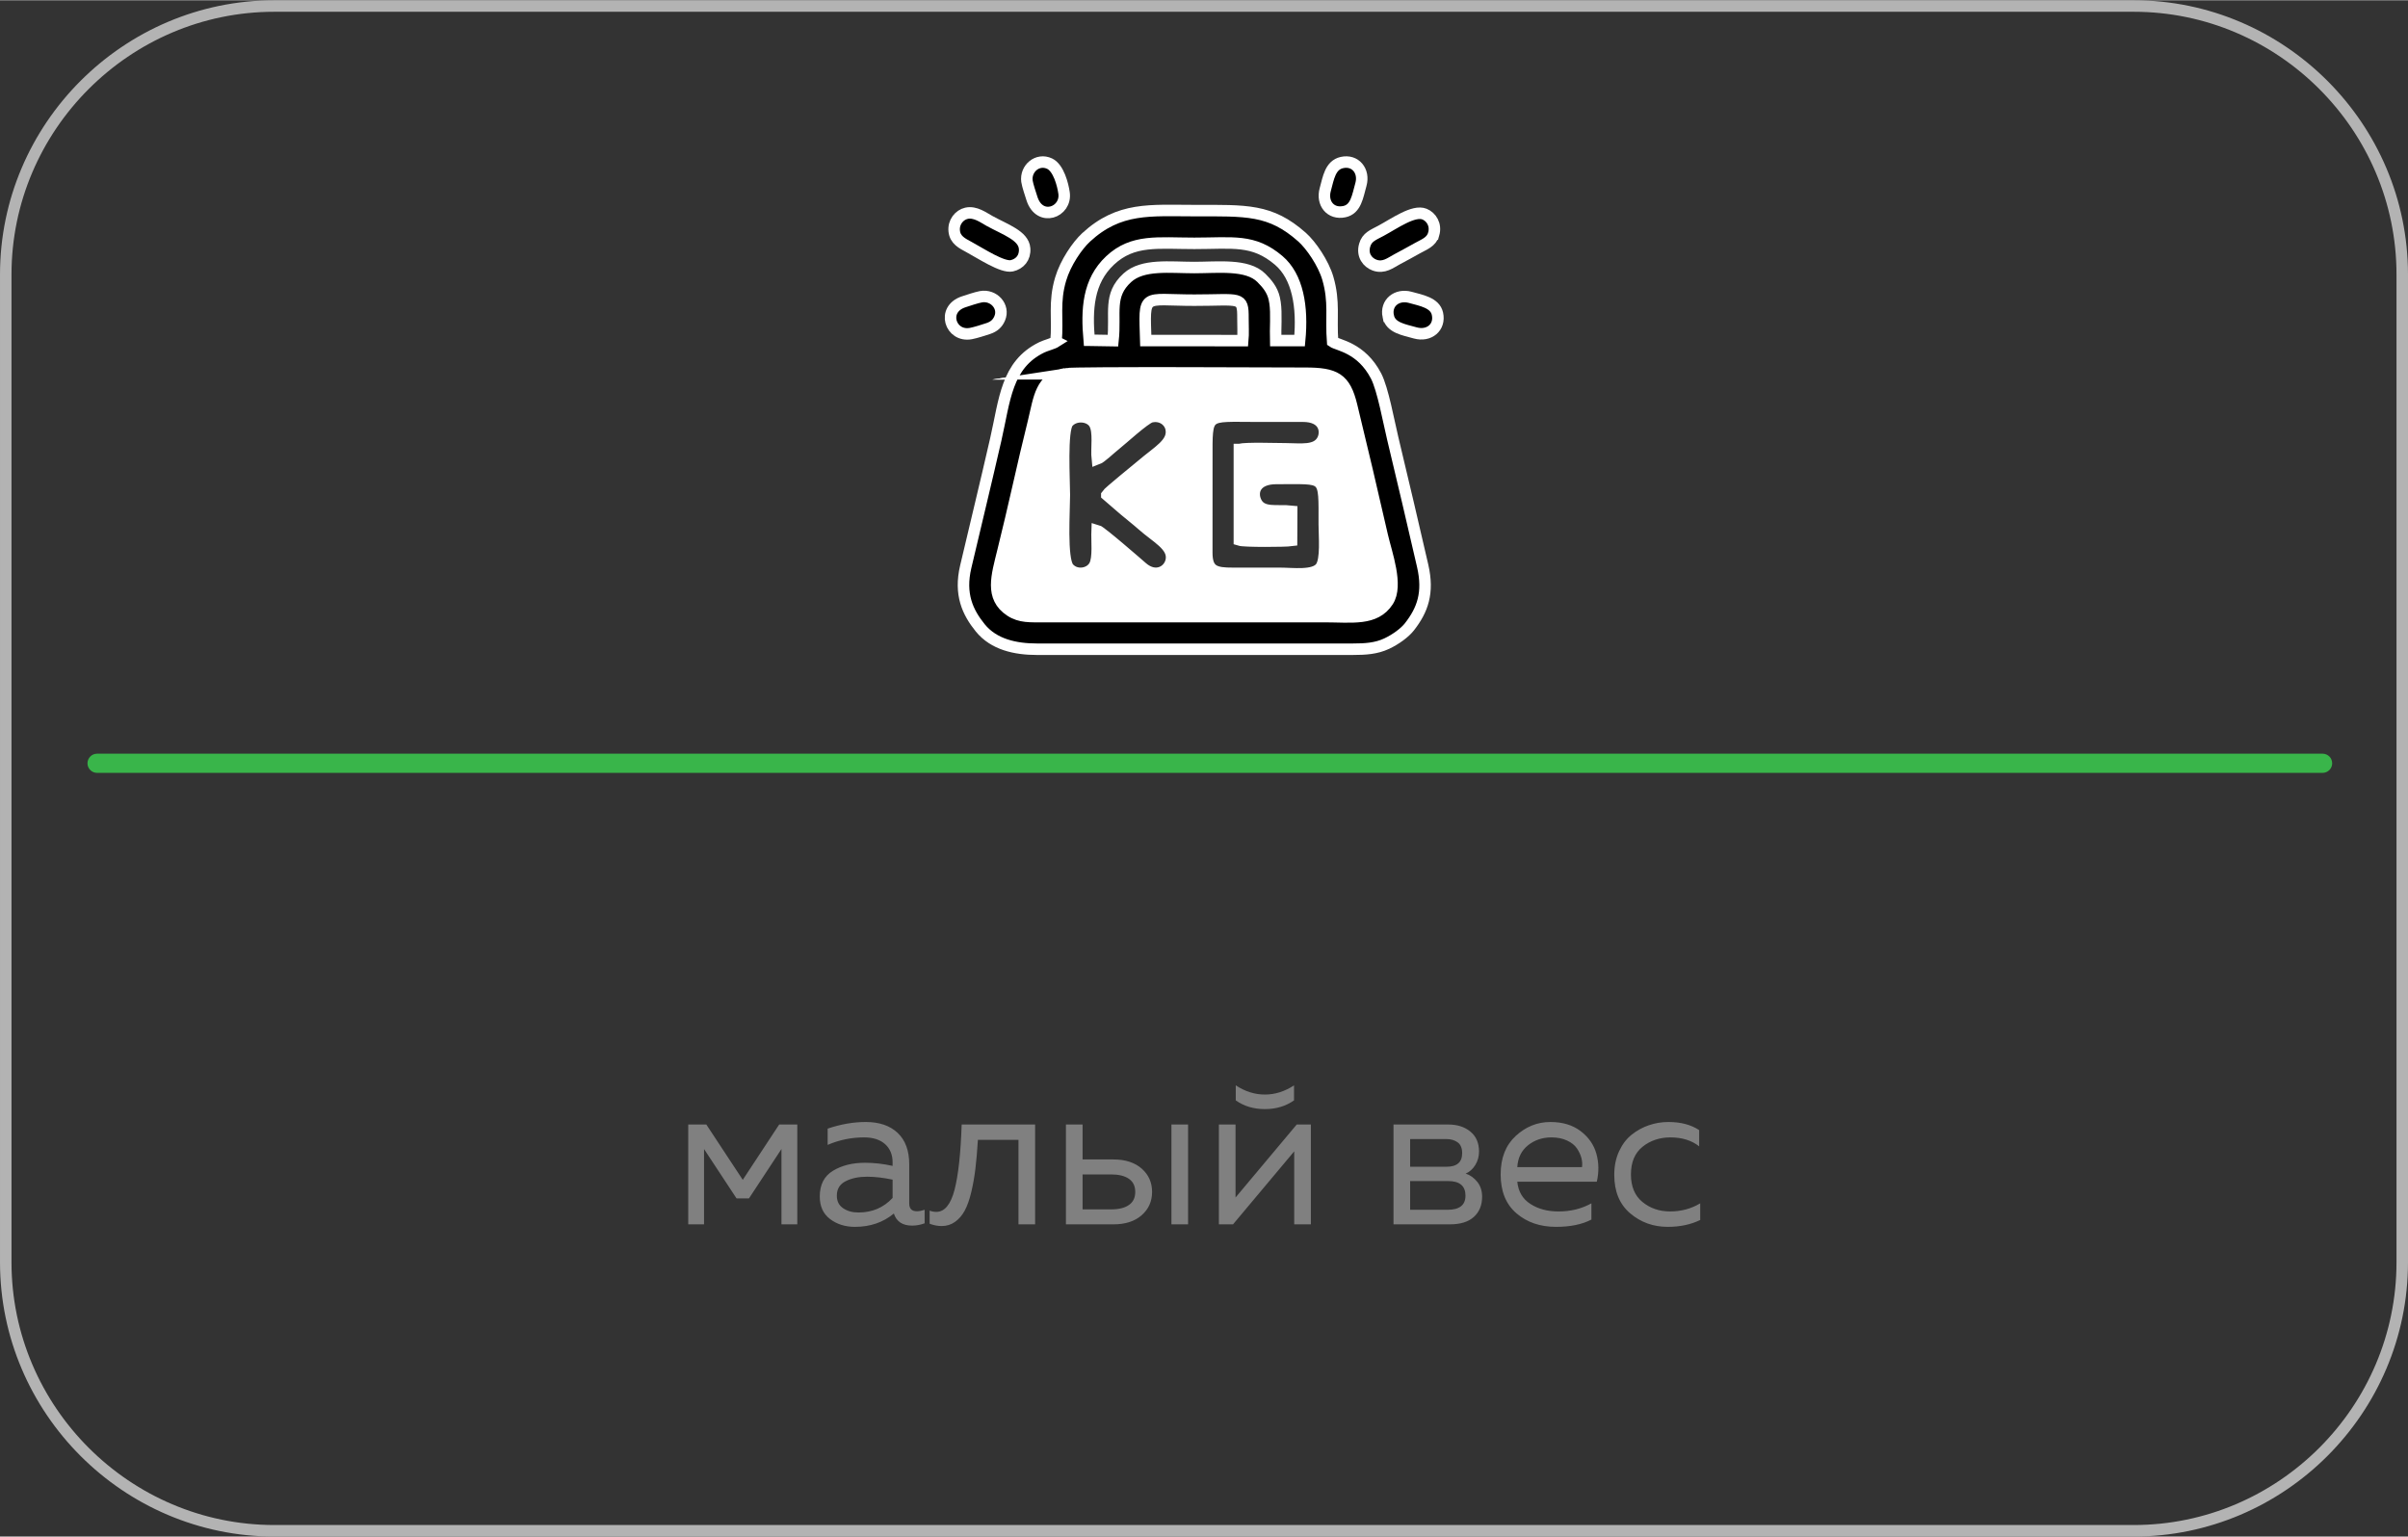 <?xml version="1.0" encoding="UTF-8"?>
<!DOCTYPE svg PUBLIC "-//W3C//DTD SVG 1.1//EN" "http://www.w3.org/Graphics/SVG/1.1/DTD/svg11.dtd">
<!-- Creator: CorelDRAW -->
<svg xmlns="http://www.w3.org/2000/svg" xml:space="preserve" width="741px" height="473px" version="1.1" style="shape-rendering:geometricPrecision; text-rendering:geometricPrecision; image-rendering:optimizeQuality; fill-rule:evenodd; clip-rule:evenodd"
viewBox="0 0 73932000 47176000"
 xmlns:xlink="http://www.w3.org/1999/xlink"
 xmlns:xodm="http://www.corel.com/coreldraw/odm/2003">
 <rect x="0" y="0" width="73932000" height="47176000" fill="#333333" stroke="none"/>
 <defs>
  <style type="text/css">
   <![CDATA[
    .str0 {stroke:white;stroke-width:353000;stroke-miterlimit:22.926}
    .fil4 {fill:black}
    .fil3 {fill:white}
    .fil2 {fill:#39B54A;fill-rule:nonzero}
    .fil1 {fill:gray;fill-rule:nonzero}
    .fil0 {fill:#B3B3B3;fill-rule:nonzero}
   ]]>
  </style>
 </defs>
 <g id="Слой_x0020_1">
  <path class="fil0" d="M8422000 0l57088000 0c2316000,0 4422000,948000 5948000,2474000 1527000,1526000 2474000,3632000 2474000,5948000l0 30331000c0,2316000 -947000,4422000 -2474000,5949000 -1526000,1526000 -3632000,2474000 -5948000,2474000l-57088000 0c-2316000,0 -4422000,-948000 -5948000,-2474000 -1526000,-1527000 -2474000,-3633000 -2474000,-5949000l0 -30331000c0,-2316000 948000,-4422000 2474000,-5948000 1526000,-1526000 3632000,-2474000 5948000,-2474000zm57088000 353000l-57088000 0c-2218000,0 -4236000,908000 -5698000,2371000 -1463000,1462000 -2371000,3480000 -2371000,5698000l0 30331000c0,2219000 908000,4236000 2371000,5699000 1462000,1462000 3480000,2370000 5698000,2370000l57088000 0c2218000,0 4236000,-908000 5698000,-2370000 1463000,-1463000 2371000,-3480000 2371000,-5699000l0 -30331000c0,-2218000 -908000,-4236000 -2371000,-5698000 -1462000,-1463000 -3480000,-2371000 -5698000,-2371000z"/>
  <path class="fil1" d="M21616000 37589000l-485000 0 0 -3066000 555000 0 1119000 1699000 1118000 -1699000 556000 0 0 3066000 -486000 0 0 -2313000 -997000 1515000 -383000 0 -997000 -1515000 0 2313000zm6300000 -639000c0,158000 79000,237000 236000,237000 68000,0 147000,-15000 237000,-45000l0 415000c-128000,47000 -256000,71000 -384000,71000 -294000,0 -481000,-124000 -562000,-371000 -328000,273000 -726000,409000 -1195000,409000 -298000,0 -552000,-80000 -763000,-240000 -211000,-159000 -316000,-390000 -316000,-693000 0,-362000 135000,-625000 405000,-789000 271000,-164000 598000,-246000 981000,-246000 281000,0 564000,32000 850000,96000l0 -109000c0,-234000 -77000,-420000 -230000,-559000 -154000,-138000 -369000,-207000 -645000,-207000 -388000,0 -761000,76000 -1119000,230000l0 -499000c401000,-136000 791000,-204000 1170000,-204000 417000,0 744000,112000 980000,335000 237000,224000 355000,547000 355000,968000l0 1201000zm-2223000 -242000c0,170000 64000,299000 194000,386000 130000,88000 287000,131000 470000,131000 422000,0 771000,-149000 1048000,-447000l0 -562000c-290000,-60000 -550000,-90000 -780000,-90000 -259000,0 -480000,46000 -661000,138000 -181000,91000 -271000,239000 -271000,444000zm4331000 -1713000c-21000,337000 -46000,631000 -76000,882000 -30000,251000 -73000,493000 -128000,725000 -55000,232000 -123000,421000 -201000,566000 -79000,145000 -178000,260000 -297000,345000 -120000,85000 -256000,128000 -409000,128000 -124000,0 -247000,-24000 -371000,-71000l0 -402000c68000,25000 136000,38000 205000,38000 255000,0 441000,-225000 559000,-674000 117000,-449000 190000,-1119000 220000,-2009000l2255000 0 0 3066000 -511000 0 0 -2594000 -1246000 0zm4160000 2594000l-1457000 0 0 -3066000 511000 0 0 1073000 946000 0c366000,0 656000,94000 869000,281000 213000,188000 319000,426000 319000,716000 0,289000 -106000,528000 -319000,715000 -213000,188000 -503000,281000 -869000,281000zm-946000 -1533000l0 1073000 882000 0c230000,0 410000,-44000 540000,-134000 130000,-89000 195000,-223000 195000,-402000 0,-179000 -65000,-313000 -195000,-403000 -130000,-89000 -310000,-134000 -540000,-134000l-882000 0zm3239000 1533000l-511000 0 0 -3066000 511000 0 0 3066000zm3253000 -3807000c-252000,178000 -550000,268000 -895000,268000 -345000,0 -643000,-90000 -894000,-268000l0 -461000c285000,188000 583000,282000 894000,282000 311000,0 609000,-94000 895000,-282000l0 461000zm-1873000 3807000l-434000 0 0 -3066000 511000 0 0 2242000 1879000 -2242000 434000 0 0 3066000 -511000 0 0 -2242000 -1879000 2242000zm6658000 0l-1731000 0 0 -3066000 1680000 0c277000,0 504000,72000 680000,217000 177000,145000 266000,349000 266000,613000 0,154000 -39000,292000 -115000,415000 -77000,124000 -175000,211000 -294000,262000 140000,47000 259000,133000 357000,256000 98000,124000 147000,275000 147000,454000 0,259000 -84000,466000 -252000,619000 -168000,154000 -414000,230000 -738000,230000zm-1220000 -1329000l0 882000 1150000 0c366000,0 549000,-145000 549000,-434000 0,-298000 -177000,-448000 -530000,-448000l-1169000 0zm0 -1290000l0 850000 1118000 0c319000,0 479000,-139000 479000,-416000 0,-157000 -47000,-269000 -141000,-335000 -93000,-66000 -206000,-99000 -338000,-99000l-1118000 0zm2779000 1086000c0,-503000 154000,-897000 463000,-1182000 309000,-285000 664000,-428000 1064000,-428000 375000,0 685000,94000 930000,281000 245000,187000 405000,419000 482000,693000 77000,275000 81000,561000 13000,860000l-2441000 0c30000,302000 164000,530000 403000,683000 238000,154000 526000,230000 862000,230000 375000,0 711000,-83000 1010000,-249000l0 498000c-286000,150000 -648000,224000 -1087000,224000 -485000,0 -890000,-138000 -1213000,-415000 -324000,-277000 -486000,-675000 -486000,-1195000zm2498000 -224000c13000,-89000 6000,-183000 -19000,-281000 -26000,-98000 -71000,-196000 -137000,-294000 -66000,-98000 -168000,-179000 -304000,-242000 -136000,-64000 -296000,-96000 -479000,-96000 -277000,0 -517000,81000 -719000,242000 -202000,162000 -312000,386000 -329000,671000l1987000 0zm990000 237000c0,-269000 49000,-509000 147000,-722000 98000,-213000 227000,-384000 387000,-511000 160000,-128000 336000,-225000 530000,-291000 194000,-66000 393000,-99000 598000,-99000 379000,0 694000,83000 945000,249000l0 498000c-234000,-183000 -528000,-274000 -882000,-274000 -332000,0 -617000,96000 -856000,287000 -238000,192000 -357000,475000 -357000,850000 0,371000 118000,653000 354000,847000 237000,193000 519000,290000 847000,290000 340000,0 649000,-83000 926000,-249000l0 511000c-290000,141000 -622000,211000 -997000,211000 -443000,0 -827000,-138000 -1153000,-415000 -326000,-277000 -489000,-671000 -489000,-1182000z"/>
  <path class="fil2" d="M2980000 23725000c-162000,0 -294000,-132000 -294000,-294000 0,-163000 132000,-295000 294000,-295000l68329000 0c163000,0 295000,132000 295000,295000 0,162000 -132000,294000 -295000,294000l-68329000 0z"/>
  <g id="_2412627022576">
   <path class="fil3 str0" d="M33982000 15189000l539000 465000c182000,155000 360000,290000 544000,453000 442000,394000 957000,634000 902000,1062000 -46000,353000 -475000,622000 -902000,247000 -146000,-128000 -1269000,-1105000 -1381000,-1135000 -13000,308000 51000,842000 -78000,1079000 -148000,273000 -582000,330000 -800000,72000 -228000,-269000 -128000,-1763000 -128000,-2243000 0,-444000 -91000,-1994000 112000,-2229000 221000,-255000 661000,-208000 809000,33000 155000,253000 55000,765000 91000,1094000 108000,-39000 400000,-319000 526000,-417000 204000,-160000 932000,-831000 1120000,-877000 319000,-76000 578000,122000 623000,372000 79000,439000 -403000,683000 -895000,1104000 -141000,121000 -1031000,837000 -1082000,920000zm4070000 -1394000l0 2780000c149000,48000 1406000,40000 1602000,13000l4000 -896000c-448000,-50000 -925000,94000 -1102000,-302000 -136000,-303000 -12000,-708000 637000,-706000 1544000,6000 1466000,-149000 1466000,1409000 0,362000 70000,1088000 -110000,1325000 -207000,275000 -856000,180000 -1263000,180000 -477000,0 -955000,-1000 -1433000,0 -543000,2000 -801000,-62000 -802000,-632000 -1000,-956000 1000,-1912000 1000,-2868000 0,-1462000 -61000,-1326000 1518000,-1326000 478000,0 956000,-1000 1434000,0 660000,0 736000,459000 608000,720000 -185000,374000 -688000,282000 -1139000,282000 -276000,0 -1223000,-33000 -1421000,21000zm-5337000 -2325000c-764000,119000 -807000,745000 -981000,1462000 -163000,668000 -322000,1326000 -470000,1992000 -149000,670000 -309000,1324000 -471000,1992000 -184000,757000 -406000,1416000 229000,1834000 304000,200000 615000,176000 1036000,176000l8599000 0c849000,0 1565000,128000 1955000,-473000 318000,-488000 -46000,-1456000 -175000,-2020000 -303000,-1328000 -617000,-2664000 -939000,-3985000 -203000,-836000 -498000,-996000 -1433000,-995000 -645000,0 -7028000,-34000 -7350000,17000z"/>
   <path class="fil4 str0" d="M32715000 11470000c322000,-51000 6705000,-17000 7350000,-17000 935000,-1000 1230000,159000 1433000,995000 322000,1321000 636000,2657000 939000,3985000 129000,564000 493000,1532000 175000,2020000 -390000,601000 -1106000,473000 -1955000,473000l-8599000 0c-421000,0 -732000,24000 -1036000,-176000 -635000,-418000 -413000,-1077000 -229000,-1834000 162000,-668000 322000,-1322000 471000,-1992000 148000,-666000 307000,-1324000 470000,-1992000 174000,-717000 217000,-1343000 981000,-1462000zm2463000 -1021000c-45000,-1501000 -121000,-1240000 1491000,-1240000 1420000,0 1497000,-140000 1493000,558000 -1000,211000 15000,475000 -5000,684000l-2979000 -2000zm-1737000 -9000c-84000,-950000 -37000,-1813000 641000,-2450000 699000,-657000 1477000,-526000 2587000,-526000 1183000,0 1811000,-138000 2590000,523000 583000,495000 744000,1422000 643000,2463000l-736000 -1000c-11000,-352000 30000,-837000 -19000,-1162000 -7000,-41000 -16000,-93000 -25000,-133000 -61000,-267000 -222000,-457000 -397000,-631000 -433000,-431000 -1336000,-316000 -2056000,-316000 -749000,0 -1585000,-116000 -2057000,314000 -595000,543000 -347000,1074000 -440000,1931000l-731000 -12000zm-1017000 44000c-90000,58000 -324000,117000 -441000,175000 -1089000,531000 -1133000,1617000 -1410000,2827000 -299000,1309000 -615000,2604000 -922000,3909000 -199000,845000 57000,1397000 445000,1876000 416000,513000 1079000,657000 1744000,657000l9690000 0c394000,0 724000,-21000 1046000,-172000 277000,-130000 557000,-336000 698000,-517000 400000,-513000 597000,-1038000 406000,-1871000 -299000,-1304000 -606000,-2605000 -918000,-3909000 -126000,-525000 -304000,-1518000 -512000,-1920000 -456000,-878000 -1175000,-943000 -1335000,-1055000 -57000,-735000 65000,-1220000 -147000,-1948000 -135000,-463000 -515000,-1018000 -793000,-1264000 -973000,-862000 -1704000,-813000 -3306000,-813000 -1353000,0 -2305000,-117000 -3325000,825000 -266000,246000 -630000,774000 -779000,1277000 -213000,714000 -80000,1211000 -141000,1923000z"/>
   <path class="fil4 str0" d="M29297000 7088000c28000,273000 243000,376000 459000,493000 351000,189000 1025000,637000 1311000,572000 239000,-55000 414000,-243000 391000,-531000 -31000,-397000 -593000,-579000 -1081000,-848000 -178000,-98000 -436000,-295000 -705000,-233000 -220000,50000 -404000,273000 -375000,547000z"/>
   <path class="fil4 str0" d="M44018000 7181000c83000,-284000 -71000,-530000 -283000,-615000 -335000,-134000 -922000,291000 -1340000,515000 -239000,128000 -425000,190000 -496000,441000 -89000,312000 92000,532000 302000,610000 287000,105000 489000,-70000 693000,-178000 207000,-111000 413000,-222000 624000,-341000 208000,-118000 429000,-186000 500000,-432000z"/>
   <path class="fil4 str0" d="M41784000 5655000c114000,-409000 -169000,-765000 -584000,-672000 -361000,81000 -414000,478000 -511000,829000 -116000,416000 159000,768000 585000,679000 359000,-74000 407000,-470000 510000,-836000z"/>
   <path class="fil4 str0" d="M42623000 9705000c74000,352000 474000,410000 827000,509000 426000,119000 776000,-170000 683000,-589000 -75000,-336000 -487000,-407000 -837000,-503000 -407000,-110000 -761000,170000 -673000,583000z"/>
   <path class="fil4 str0" d="M30694000 9767000c155000,-366000 -187000,-734000 -578000,-663000 -144000,27000 -378000,107000 -526000,155000 -700000,228000 -410000,1094000 219000,975000 148000,-28000 387000,-105000 535000,-154000 173000,-58000 283000,-154000 350000,-313000z"/>
   <path class="fil4 str0" d="M31531000 5561000c18000,120000 113000,405000 153000,529000 237000,735000 1072000,420000 985000,-176000 -37000,-254000 -167000,-766000 -443000,-897000 -369000,-175000 -750000,150000 -695000,544000z"/>
  </g>
 </g>
</svg>

